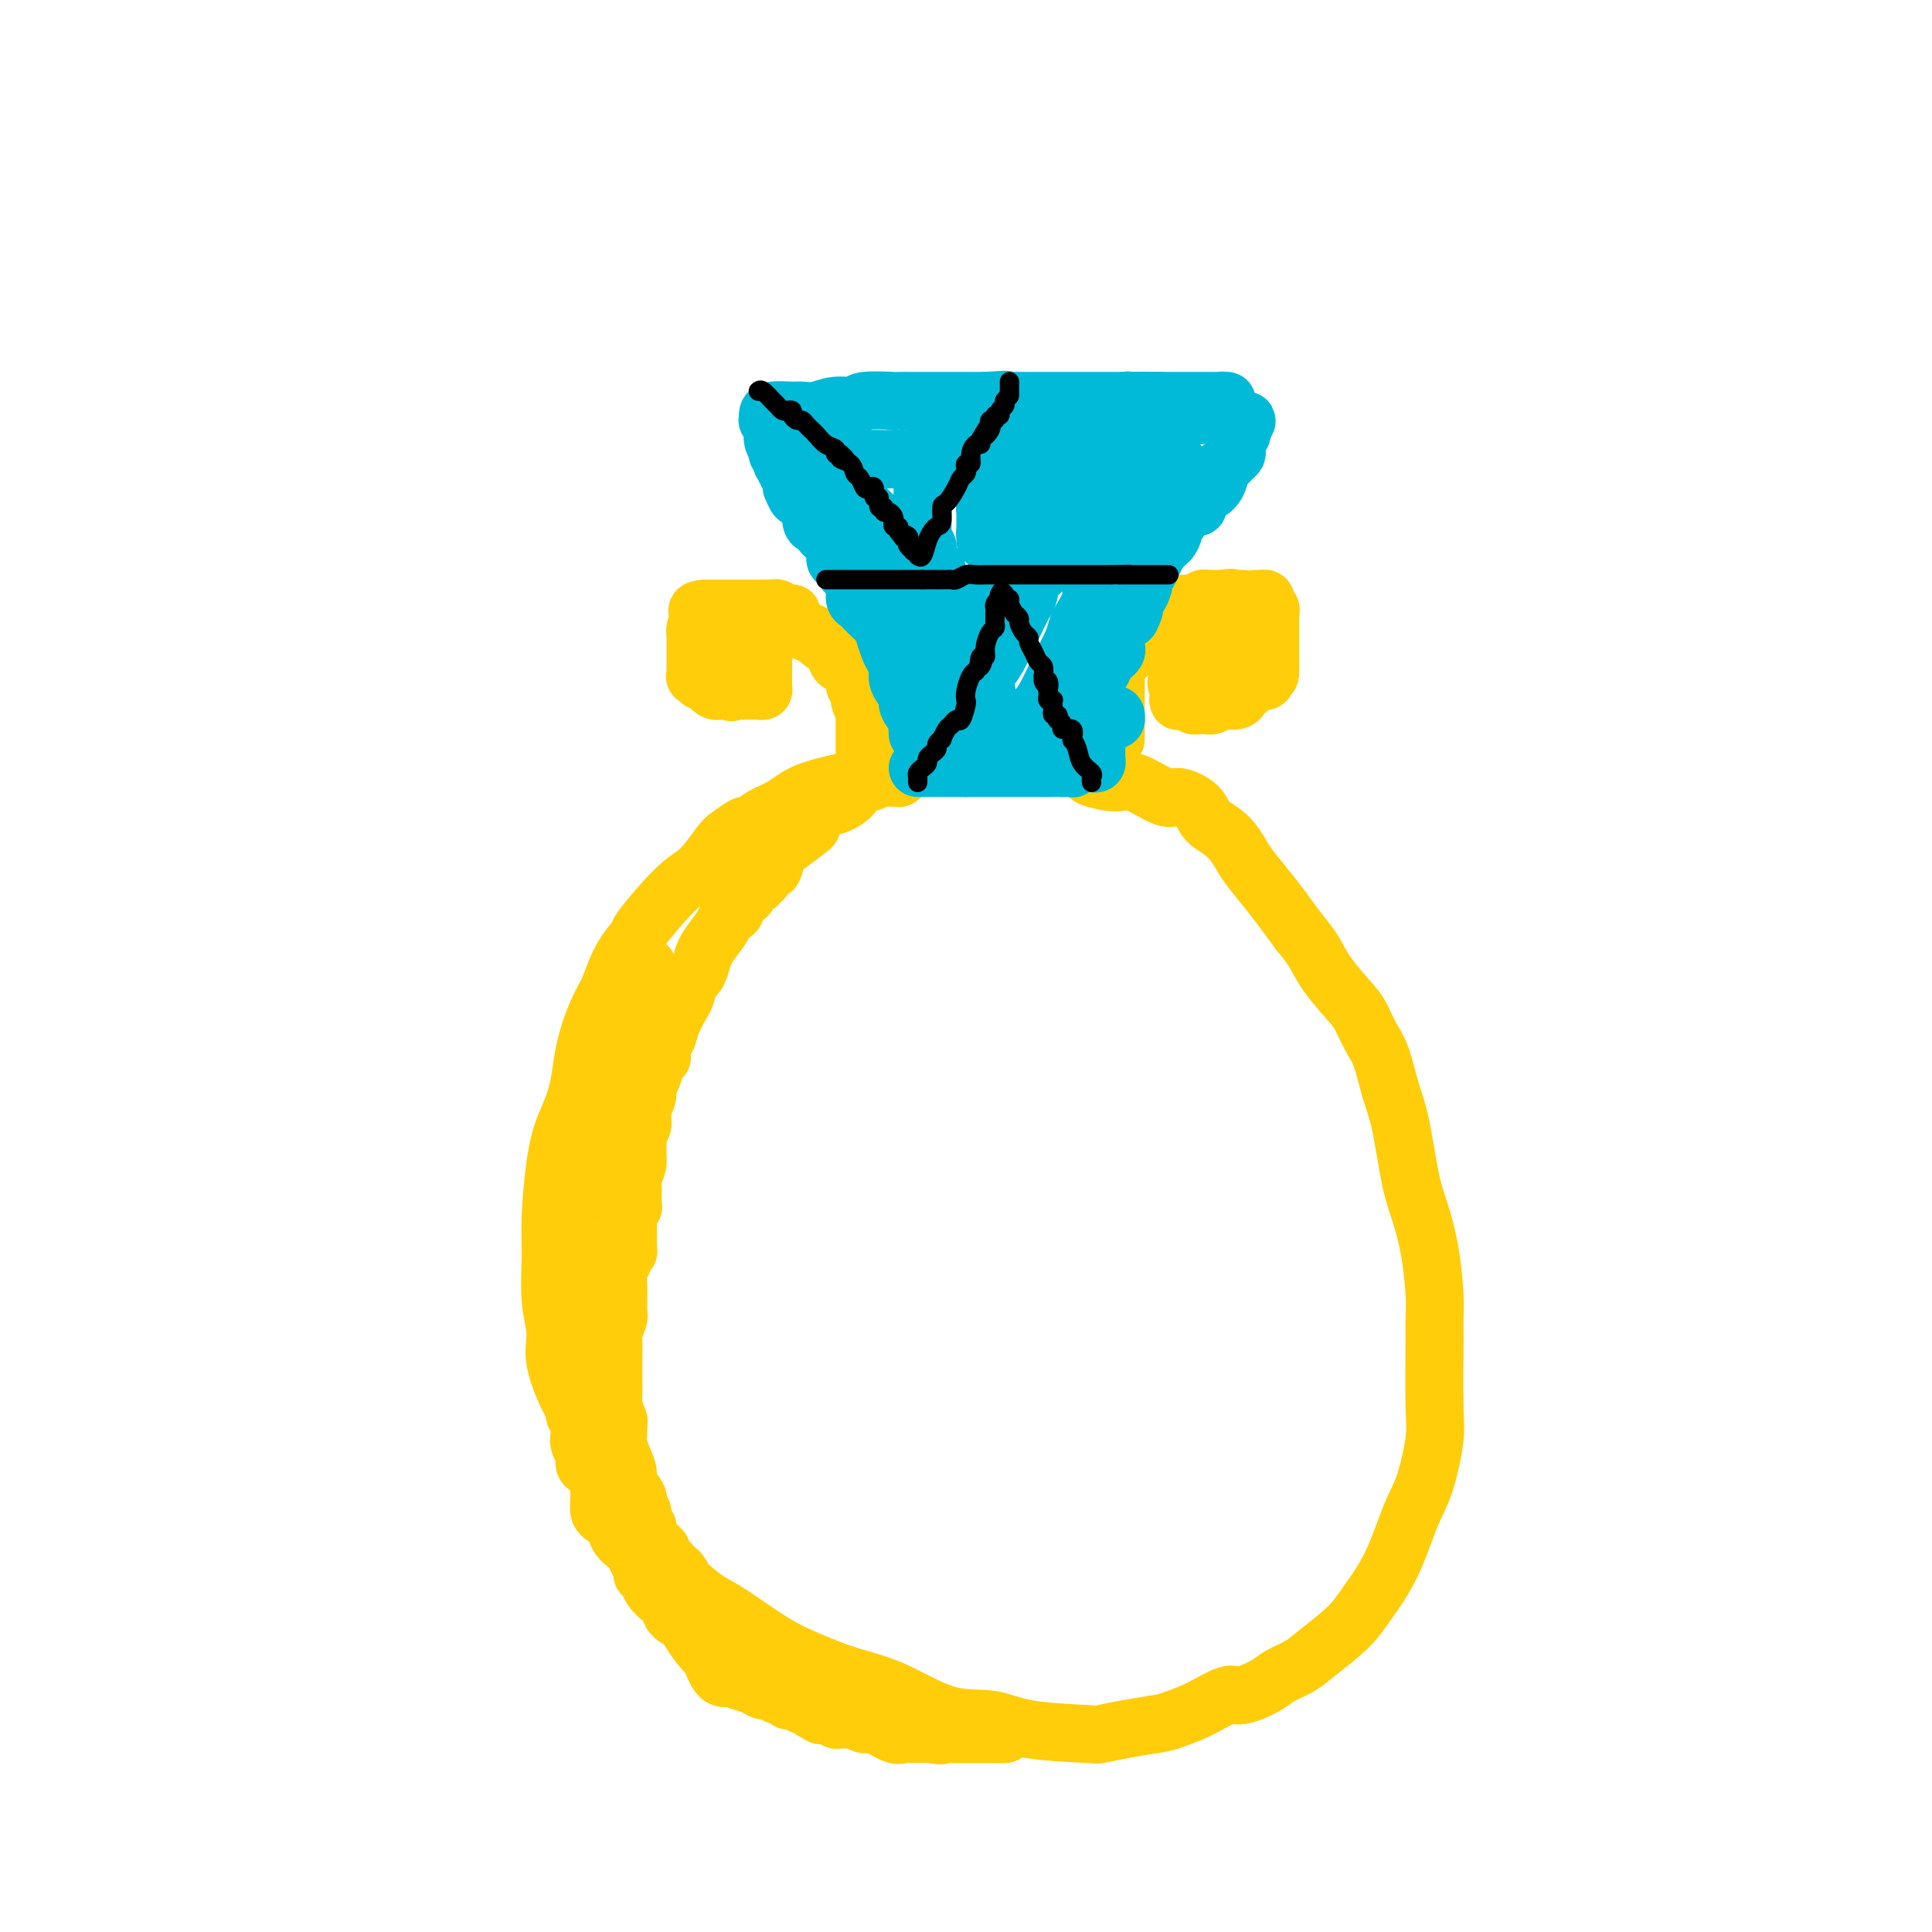 <svg viewBox='0 0 400 400' version='1.1' xmlns='http://www.w3.org/2000/svg' xmlns:xlink='http://www.w3.org/1999/xlink'><g fill='none' stroke='#FFCD0A' stroke-width='12' stroke-linecap='round' stroke-linejoin='round'><path d='M186,161c0.000,0.000 0.100,0.100 0.1,0.1'/><path d='M186,161c0.193,0.001 0.386,0.003 0,0c-0.386,-0.003 -1.351,-0.010 -2,0c-0.649,0.010 -0.981,0.037 -2,0c-1.019,-0.037 -2.726,-0.138 -4,0c-1.274,0.138 -2.114,0.514 -4,1c-1.886,0.486 -4.818,1.081 -7,2c-2.182,0.919 -3.614,2.162 -5,3c-1.386,0.838 -2.726,1.271 -4,2c-1.274,0.729 -2.483,1.753 -3,2c-0.517,0.247 -0.343,-0.284 -1,0c-0.657,0.284 -2.146,1.383 -3,2c-0.854,0.617 -1.074,0.751 -2,2c-0.926,1.249 -2.558,3.612 -4,5c-1.442,1.388 -2.693,1.800 -5,4c-2.307,2.200 -5.670,6.188 -7,8c-1.330,1.812 -0.627,1.449 -1,2c-0.373,0.551 -1.821,2.014 -3,4c-1.179,1.986 -2.090,4.493 -3,7'/><path d='M126,205c-5.072,8.797 -5.254,14.789 -6,19c-0.746,4.211 -2.058,6.641 -3,9c-0.942,2.359 -1.516,4.647 -2,8c-0.484,3.353 -0.878,7.771 -1,11c-0.122,3.229 0.029,5.267 0,8c-0.029,2.733 -0.239,6.160 0,9c0.239,2.840 0.928,5.094 1,7c0.072,1.906 -0.473,3.464 0,6c0.473,2.536 1.965,6.052 3,8c1.035,1.948 1.613,2.330 2,4c0.387,1.670 0.584,4.630 1,6c0.416,1.370 1.053,1.152 2,3c0.947,1.848 2.204,5.763 3,8c0.796,2.237 1.131,2.796 2,4c0.869,1.204 2.273,3.054 3,4c0.727,0.946 0.777,0.988 2,2c1.223,1.012 3.619,2.994 5,4c1.381,1.006 1.745,1.035 3,2c1.255,0.965 3.400,2.867 5,4c1.600,1.133 2.656,1.497 5,3c2.344,1.503 5.975,4.144 9,6c3.025,1.856 5.445,2.926 8,4c2.555,1.074 5.246,2.151 8,3c2.754,0.849 5.572,1.471 9,3c3.428,1.529 7.465,3.966 11,5c3.535,1.034 6.569,0.666 9,1c2.431,0.334 4.259,1.368 8,2c3.741,0.632 9.394,0.860 12,1c2.606,0.140 2.163,0.192 3,0c0.837,-0.192 2.953,-0.626 5,-1c2.047,-0.374 4.023,-0.687 6,-1'/><path d='M239,357c2.858,-0.465 3.003,-0.628 4,-1c0.997,-0.372 2.846,-0.953 5,-2c2.154,-1.047 4.614,-2.559 6,-3c1.386,-0.441 1.698,0.190 3,0c1.302,-0.190 3.594,-1.201 5,-2c1.406,-0.799 1.925,-1.386 3,-2c1.075,-0.614 2.706,-1.254 4,-2c1.294,-0.746 2.250,-1.598 4,-3c1.750,-1.402 4.292,-3.353 6,-5c1.708,-1.647 2.581,-2.989 4,-5c1.419,-2.011 3.385,-4.689 5,-8c1.615,-3.311 2.878,-7.254 4,-10c1.122,-2.746 2.104,-4.295 3,-7c0.896,-2.705 1.705,-6.565 2,-9c0.295,-2.435 0.077,-3.446 0,-7c-0.077,-3.554 -0.012,-9.650 0,-13c0.012,-3.350 -0.027,-3.954 0,-5c0.027,-1.046 0.120,-2.533 0,-5c-0.120,-2.467 -0.455,-5.913 -1,-9c-0.545,-3.087 -1.301,-5.813 -2,-8c-0.699,-2.187 -1.342,-3.833 -2,-7c-0.658,-3.167 -1.332,-7.853 -2,-11c-0.668,-3.147 -1.331,-4.755 -2,-7c-0.669,-2.245 -1.344,-5.128 -2,-7c-0.656,-1.872 -1.291,-2.734 -2,-4c-0.709,-1.266 -1.491,-2.936 -2,-4c-0.509,-1.064 -0.745,-1.522 -2,-3c-1.255,-1.478 -3.530,-3.975 -5,-6c-1.470,-2.025 -2.134,-3.579 -3,-5c-0.866,-1.421 -1.933,-2.711 -3,-4'/><path d='M269,193c-3.151,-4.327 -4.529,-6.145 -6,-8c-1.471,-1.855 -3.035,-3.746 -4,-5c-0.965,-1.254 -1.330,-1.871 -2,-3c-0.670,-1.129 -1.646,-2.769 -3,-4c-1.354,-1.231 -3.087,-2.054 -4,-3c-0.913,-0.946 -1.008,-2.014 -2,-3c-0.992,-0.986 -2.883,-1.889 -4,-2c-1.117,-0.111 -1.460,0.570 -3,0c-1.540,-0.570 -4.277,-2.391 -6,-3c-1.723,-0.609 -2.433,-0.005 -4,0c-1.567,0.005 -3.991,-0.587 -5,-1c-1.009,-0.413 -0.601,-0.647 -1,-1c-0.399,-0.353 -1.604,-0.827 -3,-1c-1.396,-0.173 -2.983,-0.046 -4,0c-1.017,0.046 -1.465,0.012 -2,0c-0.535,-0.012 -1.158,-0.003 -3,0c-1.842,0.003 -4.902,0.001 -7,0c-2.098,-0.001 -3.233,-0.000 -4,0c-0.767,0.000 -1.164,0.000 -2,0c-0.836,-0.000 -2.111,-0.000 -3,0c-0.889,0.000 -1.394,0.000 -2,0c-0.606,-0.000 -1.315,-0.000 -2,0c-0.685,0.000 -1.346,0.000 -2,0c-0.654,-0.000 -1.299,-0.000 -2,0c-0.701,0.000 -1.456,0.000 -2,0c-0.544,-0.000 -0.877,-0.000 -1,0c-0.123,0.000 -0.035,0.000 0,0c0.035,-0.000 0.018,-0.000 0,0'/><path d='M186,159c-0.445,0.177 -0.891,0.353 -2,1c-1.109,0.647 -2.883,1.764 -4,2c-1.117,0.236 -1.579,-0.410 -2,0c-0.421,0.410 -0.803,1.875 -2,3c-1.197,1.125 -3.211,1.910 -4,2c-0.789,0.090 -0.354,-0.516 -1,0c-0.646,0.516 -2.372,2.153 -3,3c-0.628,0.847 -0.157,0.904 0,1c0.157,0.096 0.001,0.230 -1,1c-1.001,0.770 -2.845,2.176 -4,3c-1.155,0.824 -1.620,1.067 -2,2c-0.380,0.933 -0.676,2.555 -1,3c-0.324,0.445 -0.678,-0.287 -1,0c-0.322,0.287 -0.612,1.592 -1,2c-0.388,0.408 -0.874,-0.083 -1,0c-0.126,0.083 0.107,0.738 0,1c-0.107,0.262 -0.553,0.131 -1,0'/><path d='M156,183c-2.096,2.191 -1.335,1.169 -1,1c0.335,-0.169 0.244,0.514 0,1c-0.244,0.486 -0.642,0.777 -1,1c-0.358,0.223 -0.676,0.380 -1,1c-0.324,0.620 -0.654,1.702 -1,2c-0.346,0.298 -0.709,-0.188 -1,0c-0.291,0.188 -0.512,1.049 -1,2c-0.488,0.951 -1.244,1.993 -2,3c-0.756,1.007 -1.512,1.979 -2,3c-0.488,1.021 -0.707,2.092 -1,3c-0.293,0.908 -0.660,1.653 -1,2c-0.340,0.347 -0.654,0.297 -1,1c-0.346,0.703 -0.723,2.160 -1,3c-0.277,0.840 -0.452,1.064 -1,2c-0.548,0.936 -1.467,2.583 -2,4c-0.533,1.417 -0.678,2.604 -1,3c-0.322,0.396 -0.821,0.002 -1,0c-0.179,-0.002 -0.036,0.387 0,1c0.036,0.613 -0.033,1.449 0,2c0.033,0.551 0.168,0.818 0,1c-0.168,0.182 -0.637,0.278 -1,1c-0.363,0.722 -0.618,2.071 -1,3c-0.382,0.929 -0.891,1.438 -1,2c-0.109,0.562 0.181,1.177 0,2c-0.181,0.823 -0.833,1.855 -1,3c-0.167,1.145 0.151,2.405 0,3c-0.151,0.595 -0.773,0.527 -1,1c-0.227,0.473 -0.061,1.488 0,2c0.061,0.512 0.016,0.523 0,1c-0.016,0.477 -0.005,1.422 0,2c0.005,0.578 0.002,0.789 0,1'/><path d='M132,240c-1.022,4.406 -0.078,1.422 0,1c0.078,-0.422 -0.712,1.719 -1,3c-0.288,1.281 -0.076,1.701 0,2c0.076,0.299 0.017,0.478 0,1c-0.017,0.522 0.010,1.386 0,2c-0.010,0.614 -0.055,0.977 0,1c0.055,0.023 0.211,-0.293 0,0c-0.211,0.293 -0.788,1.195 -1,2c-0.212,0.805 -0.057,1.512 0,2c0.057,0.488 0.016,0.758 0,1c-0.016,0.242 -0.008,0.455 0,1c0.008,0.545 0.017,1.420 0,2c-0.017,0.580 -0.061,0.864 0,1c0.061,0.136 0.227,0.122 0,0c-0.227,-0.122 -0.845,-0.353 -1,0c-0.155,0.353 0.155,1.288 0,2c-0.155,0.712 -0.774,1.199 -1,2c-0.226,0.801 -0.060,1.914 0,3c0.060,1.086 0.012,2.143 0,3c-0.012,0.857 0.011,1.512 0,2c-0.011,0.488 -0.055,0.807 0,1c0.055,0.193 0.211,0.260 0,1c-0.211,0.740 -0.789,2.153 -1,3c-0.211,0.847 -0.057,1.127 0,2c0.057,0.873 0.015,2.339 0,3c-0.015,0.661 -0.005,0.518 0,1c0.005,0.482 0.004,1.588 0,2c-0.004,0.412 -0.011,0.131 0,1c0.011,0.869 0.042,2.888 0,4c-0.042,1.112 -0.155,1.318 0,2c0.155,0.682 0.577,1.841 1,3'/><path d='M128,294c-0.618,8.530 -0.163,2.855 0,1c0.163,-1.855 0.034,0.112 0,1c-0.034,0.888 0.027,0.698 0,1c-0.027,0.302 -0.143,1.095 0,2c0.143,0.905 0.545,1.920 1,3c0.455,1.080 0.963,2.225 1,3c0.037,0.775 -0.398,1.181 0,2c0.398,0.819 1.627,2.051 2,3c0.373,0.949 -0.110,1.616 0,2c0.110,0.384 0.813,0.484 1,1c0.187,0.516 -0.143,1.447 0,2c0.143,0.553 0.760,0.726 1,1c0.240,0.274 0.102,0.647 0,1c-0.102,0.353 -0.167,0.686 0,1c0.167,0.314 0.566,0.609 1,1c0.434,0.391 0.904,0.878 1,1c0.096,0.122 -0.180,-0.122 0,0c0.180,0.122 0.818,0.611 1,1c0.182,0.389 -0.092,0.678 0,1c0.092,0.322 0.549,0.677 1,1c0.451,0.323 0.895,0.615 1,1c0.105,0.385 -0.129,0.863 0,1c0.129,0.137 0.622,-0.068 1,0c0.378,0.068 0.640,0.409 1,1c0.360,0.591 0.816,1.431 1,2c0.184,0.569 0.095,0.868 0,1c-0.095,0.132 -0.197,0.099 0,0c0.197,-0.099 0.692,-0.264 1,0c0.308,0.264 0.429,0.956 1,2c0.571,1.044 1.592,2.441 2,3c0.408,0.559 0.204,0.279 0,0'/><path d='M146,334c1.941,2.708 1.293,1.977 1,2c-0.293,0.023 -0.232,0.801 0,1c0.232,0.199 0.636,-0.181 1,0c0.364,0.181 0.689,0.923 1,1c0.311,0.077 0.609,-0.512 1,0c0.391,0.512 0.874,2.126 1,3c0.126,0.874 -0.106,1.008 0,1c0.106,-0.008 0.549,-0.157 1,0c0.451,0.157 0.909,0.620 1,1c0.091,0.380 -0.187,0.676 0,1c0.187,0.324 0.838,0.674 1,1c0.162,0.326 -0.165,0.626 0,1c0.165,0.374 0.821,0.821 1,1c0.179,0.179 -0.121,0.089 0,0c0.121,-0.089 0.662,-0.178 1,0c0.338,0.178 0.472,0.621 1,1c0.528,0.379 1.451,0.694 2,1c0.549,0.306 0.724,0.604 1,1c0.276,0.396 0.651,0.890 1,1c0.349,0.110 0.671,-0.163 1,0c0.329,0.163 0.665,0.762 1,1c0.335,0.238 0.668,0.117 1,0c0.332,-0.117 0.663,-0.228 1,0c0.337,0.228 0.679,0.796 1,1c0.321,0.204 0.622,0.044 1,0c0.378,-0.044 0.832,0.027 1,0c0.168,-0.027 0.048,-0.150 0,0c-0.048,0.150 -0.024,0.575 0,1'/><path d='M168,354c2.511,1.480 1.790,1.182 2,1c0.210,-0.182 1.351,-0.246 2,0c0.649,0.246 0.807,0.802 1,1c0.193,0.198 0.420,0.037 1,0c0.580,-0.037 1.514,0.050 2,0c0.486,-0.050 0.524,-0.238 1,0c0.476,0.238 1.389,0.901 2,1c0.611,0.099 0.921,-0.366 2,0c1.079,0.366 2.926,1.562 4,2c1.074,0.438 1.376,0.117 2,0c0.624,-0.117 1.569,-0.031 2,0c0.431,0.031 0.346,0.008 1,0c0.654,-0.008 2.045,-0.002 3,0c0.955,0.002 1.474,0.001 2,0c0.526,-0.001 1.058,-0.000 2,0c0.942,0.000 2.295,0.000 3,0c0.705,-0.000 0.762,-0.000 1,0c0.238,0.000 0.655,0.000 1,0c0.345,-0.000 0.617,-0.000 1,0c0.383,0.000 0.876,0.000 1,0c0.124,-0.000 -0.121,-0.000 0,0c0.121,0.000 0.607,0.000 1,0c0.393,-0.000 0.694,-0.000 1,0c0.306,0.000 0.618,0.000 1,0c0.382,-0.000 0.834,-0.000 1,0c0.166,0.000 0.048,0.000 0,0c-0.048,-0.000 -0.024,-0.000 0,0'/><path d='M208,359c0.061,0.000 0.122,0.000 0,0c-0.122,-0.000 -0.428,-0.000 -1,0c-0.572,0.000 -1.409,0.000 -2,0c-0.591,-0.000 -0.936,-0.000 -1,0c-0.064,0.000 0.154,0.000 0,0c-0.154,-0.000 -0.679,-0.000 -1,0c-0.321,0.000 -0.438,0.000 -1,0c-0.562,-0.000 -1.568,-0.001 -2,0c-0.432,0.001 -0.289,0.003 -1,0c-0.711,-0.003 -2.276,-0.012 -3,0c-0.724,0.012 -0.606,0.044 -1,0c-0.394,-0.044 -1.298,-0.166 -1,0c0.298,0.166 1.800,0.619 -1,0c-2.800,-0.619 -9.900,-2.309 -17,-4'/><path d='M176,355c-5.144,-0.632 -2.005,-0.211 -1,0c1.005,0.211 -0.124,0.211 -1,0c-0.876,-0.211 -1.499,-0.635 -2,-1c-0.501,-0.365 -0.879,-0.672 -2,-1c-1.121,-0.328 -2.986,-0.675 -4,-1c-1.014,-0.325 -1.177,-0.626 -2,-1c-0.823,-0.374 -2.307,-0.821 -3,-1c-0.693,-0.179 -0.596,-0.090 -1,0c-0.404,0.090 -1.308,0.181 -2,0c-0.692,-0.181 -1.172,-0.633 -2,-1c-0.828,-0.367 -2.005,-0.649 -3,-1c-0.995,-0.351 -1.809,-0.770 -2,-1c-0.191,-0.230 0.239,-0.271 0,0c-0.239,0.271 -1.148,0.854 -2,0c-0.852,-0.854 -1.646,-3.146 -2,-4c-0.354,-0.854 -0.267,-0.272 -1,-1c-0.733,-0.728 -2.287,-2.768 -3,-4c-0.713,-1.232 -0.587,-1.658 -1,-2c-0.413,-0.342 -1.367,-0.602 -2,-1c-0.633,-0.398 -0.947,-0.936 -1,-1c-0.053,-0.064 0.155,0.344 0,0c-0.155,-0.344 -0.672,-1.440 -1,-2c-0.328,-0.560 -0.465,-0.583 -1,-1c-0.535,-0.417 -1.467,-1.228 -2,-2c-0.533,-0.772 -0.667,-1.506 -1,-2c-0.333,-0.494 -0.863,-0.749 -1,-1c-0.137,-0.251 0.121,-0.498 0,-1c-0.121,-0.502 -0.620,-1.258 -1,-2c-0.380,-0.742 -0.641,-1.469 -1,-2c-0.359,-0.531 -0.817,-0.866 -1,-1c-0.183,-0.134 -0.092,-0.067 0,0'/><path d='M130,320c-3.108,-4.357 -1.379,-1.748 -1,-1c0.379,0.748 -0.592,-0.364 -1,-1c-0.408,-0.636 -0.252,-0.796 0,-1c0.252,-0.204 0.600,-0.454 0,-1c-0.600,-0.546 -2.149,-1.389 -3,-2c-0.851,-0.611 -1.002,-0.989 -1,-2c0.002,-1.011 0.159,-2.655 0,-4c-0.159,-1.345 -0.635,-2.390 -1,-3c-0.365,-0.610 -0.620,-0.783 -1,-1c-0.380,-0.217 -0.886,-0.476 -1,-1c-0.114,-0.524 0.165,-1.311 0,-2c-0.165,-0.689 -0.775,-1.280 -1,-2c-0.225,-0.720 -0.064,-1.568 0,-2c0.064,-0.432 0.031,-0.448 0,-1c-0.031,-0.552 -0.061,-1.639 0,-2c0.061,-0.361 0.212,0.006 0,0c-0.212,-0.006 -0.789,-0.383 -1,-1c-0.211,-0.617 -0.057,-1.474 0,-2c0.057,-0.526 0.015,-0.720 0,-1c-0.015,-0.280 -0.004,-0.647 0,-1c0.004,-0.353 0.002,-0.692 0,-1c-0.002,-0.308 -0.004,-0.583 0,-1c0.004,-0.417 0.015,-0.975 0,-2c-0.015,-1.025 -0.057,-2.518 0,-3c0.057,-0.482 0.211,0.048 0,-1c-0.211,-1.048 -0.789,-3.675 -1,-5c-0.211,-1.325 -0.057,-1.350 0,-2c0.057,-0.650 0.015,-1.927 0,-4c-0.015,-2.073 -0.004,-4.943 0,-7c0.004,-2.057 0.001,-3.302 0,-4c-0.001,-0.698 -0.001,-0.849 0,-1'/><path d='M118,258c-0.310,-6.734 -0.085,-3.067 0,-2c0.085,1.067 0.030,-0.464 0,-1c-0.030,-0.536 -0.036,-0.076 0,0c0.036,0.076 0.115,-0.231 0,-1c-0.115,-0.769 -0.423,-1.999 0,-3c0.423,-1.001 1.577,-1.773 2,-3c0.423,-1.227 0.116,-2.909 0,-4c-0.116,-1.091 -0.042,-1.590 0,-2c0.042,-0.410 0.053,-0.730 0,-1c-0.053,-0.270 -0.168,-0.490 0,-1c0.168,-0.510 0.619,-1.310 1,-2c0.381,-0.690 0.690,-1.270 1,-2c0.310,-0.730 0.619,-1.611 1,-2c0.381,-0.389 0.833,-0.287 1,-1c0.167,-0.713 0.048,-2.241 0,-3c-0.048,-0.759 -0.024,-0.748 0,-1c0.024,-0.252 0.049,-0.768 0,-1c-0.049,-0.232 -0.172,-0.181 0,-1c0.172,-0.819 0.639,-2.509 1,-3c0.361,-0.491 0.618,0.215 1,0c0.382,-0.215 0.891,-1.353 1,-2c0.109,-0.647 -0.181,-0.803 0,-1c0.181,-0.197 0.833,-0.435 1,-1c0.167,-0.565 -0.151,-1.457 0,-2c0.151,-0.543 0.772,-0.737 1,-1c0.228,-0.263 0.064,-0.595 0,-1c-0.064,-0.405 -0.027,-0.882 0,-1c0.027,-0.118 0.046,0.122 0,0c-0.046,-0.122 -0.156,-0.606 0,-1c0.156,-0.394 0.578,-0.697 1,-1'/><path d='M130,213c2.326,-7.244 2.140,-2.854 2,-2c-0.140,0.854 -0.234,-1.827 0,-3c0.234,-1.173 0.795,-0.839 1,-1c0.205,-0.161 0.055,-0.816 0,-1c-0.055,-0.184 -0.016,0.104 0,0c0.016,-0.104 0.008,-0.602 0,-1c-0.008,-0.398 -0.016,-0.698 0,-1c0.016,-0.302 0.057,-0.606 0,-1c-0.057,-0.394 -0.211,-0.876 0,-1c0.211,-0.124 0.789,0.111 1,0c0.211,-0.111 0.057,-0.568 0,-1c-0.057,-0.432 -0.016,-0.838 0,-1c0.016,-0.162 0.008,-0.081 0,0'/><path d='M175,164c0.850,-0.841 1.699,-1.682 2,-2c0.301,-0.318 0.052,-0.112 0,0c-0.052,0.112 0.091,0.129 0,0c-0.091,-0.129 -0.417,-0.404 0,-1c0.417,-0.596 1.576,-1.514 2,-2c0.424,-0.486 0.114,-0.539 0,-1c-0.114,-0.461 -0.031,-1.328 0,-2c0.031,-0.672 0.009,-1.149 0,-2c-0.009,-0.851 -0.007,-2.076 0,-3c0.007,-0.924 0.017,-1.547 0,-2c-0.017,-0.453 -0.061,-0.736 0,-1c0.061,-0.264 0.227,-0.508 0,-1c-0.227,-0.492 -0.848,-1.231 -1,-2c-0.152,-0.769 0.166,-1.568 0,-2c-0.166,-0.432 -0.815,-0.497 -1,-1c-0.185,-0.503 0.095,-1.444 0,-2c-0.095,-0.556 -0.564,-0.727 -1,-1c-0.436,-0.273 -0.839,-0.650 -1,-1c-0.161,-0.350 -0.081,-0.675 0,-1'/><path d='M175,137c-0.789,-3.362 -0.762,-0.768 -1,0c-0.238,0.768 -0.743,-0.292 -1,-1c-0.257,-0.708 -0.268,-1.065 0,-1c0.268,0.065 0.815,0.550 0,0c-0.815,-0.550 -2.992,-2.136 -4,-3c-1.008,-0.864 -0.848,-1.005 -1,-1c-0.152,0.005 -0.614,0.155 -1,0c-0.386,-0.155 -0.694,-0.615 -1,-1c-0.306,-0.385 -0.611,-0.695 -1,-1c-0.389,-0.305 -0.864,-0.603 -1,-1c-0.136,-0.397 0.065,-0.891 0,-1c-0.065,-0.109 -0.397,0.167 -1,0c-0.603,-0.167 -1.479,-0.777 -2,-1c-0.521,-0.223 -0.689,-0.060 -1,0c-0.311,0.060 -0.764,0.016 -1,0c-0.236,-0.016 -0.253,-0.004 -1,0c-0.747,0.004 -2.224,0.001 -3,0c-0.776,-0.001 -0.852,-0.000 -1,0c-0.148,0.000 -0.368,0.000 -1,0c-0.632,-0.000 -1.675,-0.000 -2,0c-0.325,0.000 0.068,0.000 0,0c-0.068,-0.000 -0.595,-0.000 -1,0c-0.405,0.000 -0.686,0.000 -1,0c-0.314,-0.000 -0.662,-0.000 -1,0c-0.338,0.000 -0.668,0.000 -1,0c-0.332,-0.000 -0.666,-0.000 -1,0'/><path d='M146,126c-2.563,0.193 -1.471,0.677 -1,1c0.471,0.323 0.322,0.485 0,1c-0.322,0.515 -0.818,1.385 -1,2c-0.182,0.615 -0.049,0.977 0,1c0.049,0.023 0.013,-0.292 0,0c-0.013,0.292 -0.003,1.192 0,2c0.003,0.808 0.001,1.526 0,2c-0.001,0.474 0.000,0.705 0,1c-0.000,0.295 -0.001,0.654 0,1c0.001,0.346 0.004,0.680 0,1c-0.004,0.320 -0.016,0.625 0,1c0.016,0.375 0.061,0.818 0,1c-0.061,0.182 -0.228,0.101 0,0c0.228,-0.101 0.850,-0.224 1,0c0.150,0.224 -0.171,0.795 0,1c0.171,0.205 0.833,0.045 1,0c0.167,-0.045 -0.163,0.027 0,0c0.163,-0.027 0.817,-0.151 1,0c0.183,0.151 -0.106,0.576 0,1c0.106,0.424 0.606,0.846 1,1c0.394,0.154 0.683,0.042 1,0c0.317,-0.042 0.662,-0.012 1,0c0.338,0.012 0.669,0.006 1,0'/><path d='M151,143c1.035,0.619 0.124,0.166 0,0c-0.124,-0.166 0.540,-0.044 1,0c0.460,0.044 0.715,0.012 1,0c0.285,-0.012 0.601,-0.003 1,0c0.399,0.003 0.881,0.002 1,0c0.119,-0.002 -0.126,-0.004 0,0c0.126,0.004 0.622,0.012 1,0c0.378,-0.012 0.637,-0.046 1,0c0.363,0.046 0.829,0.171 1,0c0.171,-0.171 0.046,-0.637 0,-1c-0.046,-0.363 -0.012,-0.622 0,-1c0.012,-0.378 0.003,-0.875 0,-1c-0.003,-0.125 -0.001,0.121 0,0c0.001,-0.121 0.000,-0.610 0,-1c-0.000,-0.390 -0.000,-0.682 0,-1c0.000,-0.318 0.000,-0.662 0,-1c-0.000,-0.338 -0.000,-0.669 0,-1'/><path d='M158,136c0.204,-1.083 0.213,-0.290 0,0c-0.213,0.290 -0.648,0.078 -1,0c-0.352,-0.078 -0.620,-0.021 -1,0c-0.380,0.021 -0.872,0.006 -1,0c-0.128,-0.006 0.106,-0.002 0,0c-0.106,0.002 -0.553,0.001 -1,0'/><path d='M154,136c-0.786,0.000 -0.750,0.000 -1,0c-0.250,0.000 -0.786,0.000 -1,0c-0.214,0.000 -0.107,0.000 0,0'/><path d='M231,153c-0.000,0.087 -0.000,0.175 0,0c0.000,-0.175 0.000,-0.612 0,-1c-0.000,-0.388 -0.000,-0.725 0,-1c0.000,-0.275 0.000,-0.487 0,-1c-0.000,-0.513 -0.001,-1.327 0,-2c0.001,-0.673 0.003,-1.206 0,-2c-0.003,-0.794 -0.012,-1.848 0,-3c0.012,-1.152 0.046,-2.403 0,-3c-0.046,-0.597 -0.170,-0.541 0,-1c0.170,-0.459 0.634,-1.432 1,-2c0.366,-0.568 0.634,-0.729 1,-1c0.366,-0.271 0.829,-0.650 1,-1c0.171,-0.350 0.049,-0.671 0,-1c-0.049,-0.329 -0.024,-0.664 0,-1'/><path d='M234,133c0.460,-3.256 0.109,-1.397 0,-1c-0.109,0.397 0.022,-0.668 0,-1c-0.022,-0.332 -0.199,0.070 0,0c0.199,-0.070 0.774,-0.611 1,-1c0.226,-0.389 0.102,-0.626 0,-1c-0.102,-0.374 -0.181,-0.885 0,-1c0.181,-0.115 0.622,0.165 1,0c0.378,-0.165 0.694,-0.776 1,-1c0.306,-0.224 0.603,-0.063 1,0c0.397,0.063 0.893,0.027 1,0c0.107,-0.027 -0.175,-0.046 0,0c0.175,0.046 0.806,0.156 1,0c0.194,-0.156 -0.050,-0.578 0,-1c0.050,-0.422 0.395,-0.845 1,-1c0.605,-0.155 1.471,-0.041 2,0c0.529,0.041 0.720,0.011 1,0c0.280,-0.011 0.648,-0.003 1,0c0.352,0.003 0.687,0.002 1,0c0.313,-0.002 0.605,-0.004 1,0c0.395,0.004 0.893,0.015 1,0c0.107,-0.015 -0.179,-0.057 0,0c0.179,0.057 0.821,0.211 1,0c0.179,-0.211 -0.106,-0.789 0,-1c0.106,-0.211 0.603,-0.057 1,0c0.397,0.057 0.694,0.015 1,0c0.306,-0.015 0.621,-0.004 1,0c0.379,0.004 0.823,0.001 1,0c0.177,-0.001 0.089,-0.001 0,0'/><path d='M253,124c2.803,-0.464 1.812,-0.124 2,0c0.188,0.124 1.556,0.033 2,0c0.444,-0.033 -0.036,-0.009 0,0c0.036,0.009 0.588,0.002 1,0c0.412,-0.002 0.685,0.002 1,0c0.315,-0.002 0.672,-0.011 1,0c0.328,0.011 0.628,0.040 1,0c0.372,-0.040 0.818,-0.150 1,0c0.182,0.150 0.101,0.561 0,1c-0.101,0.439 -0.223,0.905 0,1c0.223,0.095 0.792,-0.182 1,0c0.208,0.182 0.056,0.822 0,1c-0.056,0.178 -0.015,-0.107 0,0c0.015,0.107 0.004,0.606 0,1c-0.004,0.394 -0.001,0.683 0,1c0.001,0.317 0.000,0.662 0,1c-0.000,0.338 -0.000,0.668 0,1c0.000,0.332 0.000,0.667 0,1c-0.000,0.333 -0.000,0.663 0,1c0.000,0.337 0.000,0.682 0,1c-0.000,0.318 -0.000,0.610 0,1c0.000,0.390 0.000,0.878 0,1c-0.000,0.122 -0.000,-0.122 0,0c0.000,0.122 0.000,0.610 0,1c-0.000,0.390 -0.000,0.683 0,1c0.000,0.317 0.000,0.659 0,1'/><path d='M263,139c-0.074,1.946 -0.759,0.310 -1,0c-0.241,-0.310 -0.040,0.704 0,1c0.040,0.296 -0.083,-0.127 0,0c0.083,0.127 0.372,0.805 0,1c-0.372,0.195 -1.406,-0.092 -2,0c-0.594,0.092 -0.747,0.563 -1,1c-0.253,0.437 -0.606,0.839 -1,1c-0.394,0.161 -0.831,0.082 -1,0c-0.169,-0.082 -0.072,-0.167 0,0c0.072,0.167 0.118,0.584 0,1c-0.118,0.416 -0.399,0.829 -1,1c-0.601,0.171 -1.523,0.098 -2,0c-0.477,-0.098 -0.510,-0.222 -1,0c-0.490,0.222 -1.437,0.791 -2,1c-0.563,0.209 -0.742,0.057 -1,0c-0.258,-0.057 -0.594,-0.019 -1,0c-0.406,0.019 -0.882,0.019 -1,0c-0.118,-0.019 0.122,-0.058 0,0c-0.122,0.058 -0.607,0.211 -1,0c-0.393,-0.211 -0.694,-0.787 -1,-1c-0.306,-0.213 -0.618,-0.064 -1,0c-0.382,0.064 -0.834,0.042 -1,0c-0.166,-0.042 -0.044,-0.104 0,0c0.044,0.104 0.012,0.374 0,0c-0.012,-0.374 -0.003,-1.393 0,-2c0.003,-0.607 0.002,-0.804 0,-1'/><path d='M244,142c-0.928,-0.781 -0.249,-0.734 0,-1c0.249,-0.266 0.067,-0.844 0,-1c-0.067,-0.156 -0.018,0.112 0,0c0.018,-0.112 0.005,-0.603 0,-1c-0.005,-0.397 -0.001,-0.699 0,-1c0.001,-0.301 -0.001,-0.601 0,-1c0.001,-0.399 0.003,-0.895 0,-1c-0.003,-0.105 -0.012,0.183 0,0c0.012,-0.183 0.044,-0.837 0,-1c-0.044,-0.163 -0.166,0.167 0,0c0.166,-0.167 0.618,-0.829 1,-1c0.382,-0.171 0.694,0.150 1,0c0.306,-0.150 0.607,-0.772 1,-1c0.393,-0.228 0.879,-0.061 1,0c0.121,0.061 -0.122,0.016 0,0c0.122,-0.016 0.611,-0.004 1,0c0.389,0.004 0.679,0.001 1,0c0.321,-0.001 0.674,-0.000 1,0c0.326,0.000 0.626,0.000 1,0c0.374,-0.000 0.821,-0.000 1,0c0.179,0.000 0.089,0.000 0,0'/><path d='M253,133c1.587,-0.493 1.054,-0.225 1,0c-0.054,0.225 0.370,0.407 0,1c-0.370,0.593 -1.534,1.598 -2,2c-0.466,0.402 -0.233,0.201 0,0'/></g>
<g fill='none' stroke='#00BAD8' stroke-width='12' stroke-linecap='round' stroke-linejoin='round'><path d='M190,152c-0.065,-0.812 -0.130,-1.624 0,-2c0.130,-0.376 0.456,-0.317 0,-1c-0.456,-0.683 -1.694,-2.109 -2,-3c-0.306,-0.891 0.322,-1.249 0,-2c-0.322,-0.751 -1.592,-1.896 -2,-3c-0.408,-1.104 0.047,-2.168 0,-3c-0.047,-0.832 -0.595,-1.432 -1,-2c-0.405,-0.568 -0.668,-1.104 -1,-2c-0.332,-0.896 -0.733,-2.152 -1,-3c-0.267,-0.848 -0.400,-1.288 -1,-2c-0.600,-0.712 -1.667,-1.696 -2,-2c-0.333,-0.304 0.069,0.071 0,0c-0.069,-0.071 -0.610,-0.588 -1,-1c-0.390,-0.412 -0.630,-0.719 -1,-1c-0.370,-0.281 -0.869,-0.537 -1,-1c-0.131,-0.463 0.105,-1.132 0,-2c-0.105,-0.868 -0.553,-1.934 -1,-3'/><path d='M176,119c-2.348,-5.283 -1.216,-1.992 -1,-1c0.216,0.992 -0.482,-0.315 -1,-1c-0.518,-0.685 -0.856,-0.748 -1,-1c-0.144,-0.252 -0.094,-0.694 0,-1c0.094,-0.306 0.232,-0.477 0,-1c-0.232,-0.523 -0.836,-1.397 -1,-2c-0.164,-0.603 0.110,-0.934 0,-1c-0.110,-0.066 -0.603,0.133 -1,0c-0.397,-0.133 -0.698,-0.597 -1,-1c-0.302,-0.403 -0.606,-0.743 -1,-1c-0.394,-0.257 -0.879,-0.431 -1,-1c-0.121,-0.569 0.122,-1.533 0,-2c-0.122,-0.467 -0.607,-0.436 -1,-1c-0.393,-0.564 -0.693,-1.723 -1,-2c-0.307,-0.277 -0.621,0.327 -1,0c-0.379,-0.327 -0.823,-1.584 -1,-2c-0.177,-0.416 -0.086,0.008 0,0c0.086,-0.008 0.168,-0.450 0,-1c-0.168,-0.550 -0.585,-1.208 -1,-2c-0.415,-0.792 -0.828,-1.717 -1,-2c-0.172,-0.283 -0.103,0.077 0,0c0.103,-0.077 0.239,-0.591 0,-1c-0.239,-0.409 -0.852,-0.712 -1,-1c-0.148,-0.288 0.171,-0.559 0,-1c-0.171,-0.441 -0.830,-1.050 -1,-2c-0.170,-0.950 0.151,-2.241 0,-3c-0.151,-0.759 -0.772,-0.987 -1,-1c-0.228,-0.013 -0.061,0.189 0,0c0.061,-0.189 0.018,-0.768 0,-1c-0.018,-0.232 -0.009,-0.116 0,0'/><path d='M159,86c0.012,-0.425 0.025,-0.850 1,-1c0.975,-0.150 2.913,-0.025 4,0c1.087,0.025 1.322,-0.050 2,0c0.678,0.050 1.798,0.224 3,0c1.202,-0.224 2.488,-0.845 4,-1c1.512,-0.155 3.252,0.154 4,0c0.748,-0.154 0.505,-0.773 2,-1c1.495,-0.227 4.728,-0.061 6,0c1.272,0.061 0.584,0.016 1,0c0.416,-0.016 1.935,-0.004 3,0c1.065,0.004 1.675,0.001 2,0c0.325,-0.001 0.366,-0.000 1,0c0.634,0.000 1.862,0.000 3,0c1.138,-0.000 2.186,-0.000 3,0c0.814,0.000 1.393,0.000 2,0c0.607,-0.000 1.240,-0.000 2,0c0.760,0.000 1.646,0.000 2,0c0.354,-0.000 0.177,-0.000 0,0'/><path d='M204,83c7.353,-0.464 3.235,-0.124 2,0c-1.235,0.124 0.413,0.033 2,0c1.587,-0.033 3.111,-0.009 4,0c0.889,0.009 1.141,0.002 2,0c0.859,-0.002 2.325,-0.001 3,0c0.675,0.001 0.557,0.000 1,0c0.443,-0.000 1.445,-0.000 2,0c0.555,0.000 0.663,0.000 1,0c0.337,-0.000 0.902,-0.000 1,0c0.098,0.000 -0.272,0.000 0,0c0.272,-0.000 1.186,-0.000 2,0c0.814,0.000 1.527,0.000 2,0c0.473,-0.000 0.705,-0.000 1,0c0.295,0.000 0.653,0.000 1,0c0.347,-0.000 0.684,-0.000 1,0c0.316,0.000 0.609,0.000 1,0c0.391,-0.000 0.878,-0.000 1,0c0.122,0.000 -0.121,0.000 0,0c0.121,-0.000 0.606,-0.000 1,0c0.394,0.000 0.697,0.000 1,0c0.303,-0.000 0.606,-0.000 1,0c0.394,0.000 0.879,0.000 1,0c0.121,-0.000 -0.121,-0.000 0,0c0.121,0.000 0.606,0.000 1,0c0.394,0.000 0.697,0.000 1,0'/><path d='M237,83c5.500,0.000 2.750,0.000 0,0'/><path d='M221,150c0.414,-0.447 0.828,-0.893 1,-1c0.172,-0.107 0.100,0.127 0,0c-0.100,-0.127 -0.230,-0.614 0,-1c0.230,-0.386 0.819,-0.670 1,-1c0.181,-0.330 -0.044,-0.704 0,-1c0.044,-0.296 0.359,-0.512 1,-1c0.641,-0.488 1.609,-1.247 2,-2c0.391,-0.753 0.203,-1.501 0,-2c-0.203,-0.499 -0.423,-0.750 0,-1c0.423,-0.250 1.489,-0.498 2,-1c0.511,-0.502 0.469,-1.259 1,-2c0.531,-0.741 1.637,-1.467 2,-2c0.363,-0.533 -0.018,-0.874 0,-2c0.018,-1.126 0.434,-3.036 1,-4c0.566,-0.964 1.283,-0.982 2,-1'/><path d='M234,128c1.903,-3.719 0.162,-2.015 0,-2c-0.162,0.015 1.255,-1.658 2,-3c0.745,-1.342 0.816,-2.352 1,-3c0.184,-0.648 0.479,-0.933 1,-2c0.521,-1.067 1.269,-2.916 2,-4c0.731,-1.084 1.447,-1.402 2,-2c0.553,-0.598 0.943,-1.474 1,-2c0.057,-0.526 -0.219,-0.700 0,-1c0.219,-0.300 0.935,-0.724 1,-1c0.065,-0.276 -0.520,-0.403 0,-1c0.520,-0.597 2.145,-1.665 3,-2c0.855,-0.335 0.940,0.063 1,0c0.060,-0.063 0.096,-0.588 0,-1c-0.096,-0.412 -0.324,-0.712 0,-1c0.324,-0.288 1.200,-0.563 2,-1c0.800,-0.437 1.525,-1.034 2,-2c0.475,-0.966 0.702,-2.300 1,-3c0.298,-0.700 0.668,-0.766 1,-1c0.332,-0.234 0.625,-0.636 1,-1c0.375,-0.364 0.833,-0.689 1,-1c0.167,-0.311 0.045,-0.609 0,-1c-0.045,-0.391 -0.012,-0.874 0,-1c0.012,-0.126 0.003,0.107 0,0c-0.003,-0.107 -0.002,-0.553 0,-1'/><path d='M256,91c3.667,-6.333 1.833,-3.667 0,-1'/><path d='M256,90c0.226,-0.110 0.793,0.115 1,0c0.207,-0.115 0.056,-0.569 0,-1c-0.056,-0.431 -0.016,-0.837 0,-1c0.016,-0.163 0.008,-0.081 0,0'/><path d='M240,87c0.331,-0.030 0.662,-0.061 1,0c0.338,0.061 0.682,0.212 1,0c0.318,-0.212 0.610,-0.789 1,-1c0.390,-0.211 0.878,-0.057 1,0c0.122,0.057 -0.121,0.016 0,0c0.121,-0.016 0.605,-0.008 1,0c0.395,0.008 0.701,0.016 1,0c0.299,-0.016 0.592,-0.056 1,0c0.408,0.056 0.932,0.207 1,0c0.068,-0.207 -0.319,-0.774 0,-1c0.319,-0.226 1.343,-0.112 2,0c0.657,0.112 0.946,0.223 1,0c0.054,-0.223 -0.127,-0.778 0,-1c0.127,-0.222 0.564,-0.111 1,0'/><path d='M252,84c2.094,-0.691 1.329,-0.917 1,-1c-0.329,-0.083 -0.221,-0.022 0,0c0.221,0.022 0.554,0.006 1,0c0.446,-0.006 1.005,-0.002 1,0c-0.005,0.002 -0.573,0.000 -1,0c-0.427,-0.000 -0.714,-0.000 -1,0'/><path d='M253,83c0.186,-0.155 0.152,-0.041 0,0c-0.152,0.041 -0.422,0.011 -1,0c-0.578,-0.011 -1.463,-0.003 -2,0c-0.537,0.003 -0.726,0.001 -1,0c-0.274,-0.001 -0.633,-0.000 -1,0c-0.367,0.000 -0.741,0.000 -1,0c-0.259,-0.000 -0.401,-0.000 -1,0c-0.599,0.000 -1.653,0.000 -2,0c-0.347,-0.000 0.013,-0.000 0,0c-0.013,0.000 -0.399,-0.000 -1,0c-0.601,0.000 -1.417,0.000 -2,0c-0.583,-0.000 -0.933,-0.000 -1,0c-0.067,0.000 0.150,0.000 0,0c-0.150,-0.000 -0.666,-0.000 -1,0c-0.334,0.000 -0.485,0.000 -1,0c-0.515,-0.000 -1.395,-0.001 -2,0c-0.605,0.001 -0.935,0.004 -1,0c-0.065,-0.004 0.137,-0.015 0,0c-0.137,0.015 -0.611,0.057 -1,0c-0.389,-0.057 -0.692,-0.211 -1,0c-0.308,0.211 -0.621,0.788 -1,1c-0.379,0.212 -0.822,0.061 -1,0c-0.178,-0.061 -0.089,-0.030 0,0'/><path d='M167,96c0.360,0.467 0.719,0.933 1,1c0.281,0.067 0.482,-0.266 1,0c0.518,0.266 1.353,1.131 2,2c0.647,0.869 1.106,1.740 2,2c0.894,0.260 2.222,-0.092 3,0c0.778,0.092 1.006,0.629 1,1c-0.006,0.371 -0.248,0.575 0,1c0.248,0.425 0.984,1.070 2,2c1.016,0.930 2.310,2.147 3,3c0.690,0.853 0.776,1.344 1,2c0.224,0.656 0.588,1.477 1,2c0.412,0.523 0.874,0.749 1,1c0.126,0.251 -0.083,0.528 0,1c0.083,0.472 0.457,1.138 1,2c0.543,0.862 1.256,1.919 2,3c0.744,1.081 1.520,2.185 2,3c0.480,0.815 0.665,1.342 1,2c0.335,0.658 0.821,1.446 1,2c0.179,0.554 0.051,0.872 0,1c-0.051,0.128 -0.026,0.064 0,0'/><path d='M192,127c1.486,3.139 0.202,1.485 0,1c-0.202,-0.485 0.678,0.199 1,1c0.322,0.801 0.086,1.720 0,2c-0.086,0.280 -0.023,-0.080 0,0c0.023,0.080 0.006,0.599 0,1c-0.006,0.401 -0.002,0.684 0,1c0.002,0.316 0.000,0.665 0,1c-0.000,0.335 -0.000,0.656 0,1c0.000,0.344 0.000,0.712 0,1c-0.000,0.288 0.000,0.497 0,1c-0.000,0.503 -0.000,1.302 0,2c0.000,0.698 0.000,1.297 0,2c-0.000,0.703 -0.001,1.511 0,2c0.001,0.489 0.003,0.660 0,1c-0.003,0.340 -0.011,0.850 0,1c0.011,0.150 0.041,-0.060 0,0c-0.041,0.060 -0.155,0.388 0,1c0.155,0.612 0.578,1.507 1,2c0.422,0.493 0.845,0.584 1,1c0.155,0.416 0.044,1.156 0,2c-0.044,0.844 -0.022,1.793 0,2c0.022,0.207 0.044,-0.329 0,0c-0.044,0.329 -0.156,1.523 0,2c0.156,0.477 0.578,0.239 1,0'/><path d='M196,155c0.814,4.396 0.848,1.385 1,0c0.152,-1.385 0.422,-1.146 1,-1c0.578,0.146 1.465,0.197 2,0c0.535,-0.197 0.717,-0.641 1,-1c0.283,-0.359 0.668,-0.631 1,-1c0.332,-0.369 0.610,-0.835 1,-1c0.390,-0.165 0.892,-0.030 1,0c0.108,0.030 -0.179,-0.044 0,0c0.179,0.044 0.822,0.208 1,0c0.178,-0.208 -0.111,-0.788 0,-1c0.111,-0.212 0.621,-0.057 1,0c0.379,0.057 0.626,0.015 1,0c0.374,-0.015 0.874,-0.004 1,0c0.126,0.004 -0.121,0.001 0,0c0.121,-0.001 0.611,0.001 1,0c0.389,-0.001 0.679,-0.003 1,0c0.321,0.003 0.674,0.011 1,0c0.326,-0.011 0.626,-0.041 1,0c0.374,0.041 0.821,0.155 1,0c0.179,-0.155 0.089,-0.577 0,-1'/><path d='M213,149c2.782,-1.065 1.235,-0.729 1,-1c-0.235,-0.271 0.840,-1.151 2,-3c1.160,-1.849 2.403,-4.667 3,-6c0.597,-1.333 0.546,-1.180 1,-2c0.454,-0.820 1.412,-2.614 2,-4c0.588,-1.386 0.806,-2.364 1,-3c0.194,-0.636 0.366,-0.931 1,-2c0.634,-1.069 1.732,-2.914 2,-4c0.268,-1.086 -0.293,-1.415 0,-2c0.293,-0.585 1.440,-1.426 2,-2c0.560,-0.574 0.533,-0.880 1,-2c0.467,-1.120 1.428,-3.054 2,-4c0.572,-0.946 0.756,-0.903 1,-1c0.244,-0.097 0.548,-0.333 1,-1c0.452,-0.667 1.052,-1.764 1,-2c-0.052,-0.236 -0.756,0.390 0,-1c0.756,-1.390 2.973,-4.797 4,-6c1.027,-1.203 0.865,-0.201 1,0c0.135,0.201 0.568,-0.400 1,-1'/><path d='M240,102c4.109,-7.511 0.880,-2.790 0,-1c-0.880,1.790 0.588,0.647 1,0c0.412,-0.647 -0.231,-0.799 0,-1c0.231,-0.201 1.336,-0.449 2,-1c0.664,-0.551 0.886,-1.403 1,-2c0.114,-0.597 0.121,-0.938 0,-1c-0.121,-0.062 -0.371,0.155 -1,0c-0.629,-0.155 -1.638,-0.682 -2,-1c-0.362,-0.318 -0.076,-0.425 -1,-1c-0.924,-0.575 -3.056,-1.616 -4,-2c-0.944,-0.384 -0.698,-0.110 -1,0c-0.302,0.110 -1.151,0.055 -2,0'/><path d='M233,92c-2.001,-0.845 -1.505,-0.959 -2,-1c-0.495,-0.041 -1.983,-0.011 -3,0c-1.017,0.011 -1.564,0.003 -2,0c-0.436,-0.003 -0.761,-0.001 -1,0c-0.239,0.001 -0.392,0.000 -1,0c-0.608,-0.000 -1.672,-0.000 -2,0c-0.328,0.000 0.081,0.000 0,0c-0.081,-0.000 -0.650,-0.000 -1,0c-0.350,0.000 -0.479,0.000 -1,0c-0.521,-0.000 -1.434,-0.001 -2,0c-0.566,0.001 -0.785,0.004 -1,0c-0.215,-0.004 -0.428,-0.015 -1,0c-0.572,0.015 -1.505,0.057 -2,0c-0.495,-0.057 -0.551,-0.211 -1,0c-0.449,0.211 -1.290,0.788 -2,1c-0.710,0.212 -1.288,0.060 -2,0c-0.712,-0.060 -1.556,-0.026 -2,0c-0.444,0.026 -0.486,0.046 -1,0c-0.514,-0.046 -1.498,-0.156 -2,0c-0.502,0.156 -0.522,0.578 -1,1c-0.478,0.422 -1.416,0.846 -2,1c-0.584,0.154 -0.816,0.040 -2,0c-1.184,-0.040 -3.321,-0.007 -4,0c-0.679,0.007 0.098,-0.012 0,0c-0.098,0.012 -1.072,0.056 -2,0c-0.928,-0.056 -1.809,-0.211 -2,0c-0.191,0.211 0.310,0.789 0,1c-0.310,0.211 -1.430,0.057 -2,0c-0.570,-0.057 -0.592,-0.016 -1,0c-0.408,0.016 -1.204,0.008 -2,0'/><path d='M186,95c-7.164,0.464 -1.572,0.124 0,0c1.572,-0.124 -0.874,-0.033 -2,0c-1.126,0.033 -0.931,0.009 -1,0c-0.069,-0.009 -0.401,-0.002 -1,0c-0.599,0.002 -1.466,0.001 -2,0c-0.534,-0.001 -0.734,-0.000 -1,0c-0.266,0.000 -0.596,-0.000 -1,0c-0.404,0.000 -0.882,0.000 -1,0c-0.118,-0.000 0.123,-0.001 0,0c-0.123,0.001 -0.608,0.005 -1,0c-0.392,-0.005 -0.689,-0.017 -1,0c-0.311,0.017 -0.637,0.064 -1,0c-0.363,-0.064 -0.763,-0.240 -1,0c-0.237,0.240 -0.310,0.894 0,1c0.310,0.106 1.003,-0.337 1,0c-0.003,0.337 -0.703,1.453 0,3c0.703,1.547 2.810,3.526 4,5c1.190,1.474 1.465,2.445 2,3c0.535,0.555 1.331,0.696 2,2c0.669,1.304 1.210,3.772 2,5c0.790,1.228 1.828,1.215 2,2c0.172,0.785 -0.522,2.367 0,4c0.522,1.633 2.261,3.316 4,5'/><path d='M190,125c2.592,3.957 1.073,0.848 1,1c-0.073,0.152 1.302,3.564 2,5c0.698,1.436 0.721,0.896 1,1c0.279,0.104 0.815,0.851 1,1c0.185,0.149 0.021,-0.301 0,0c-0.021,0.301 0.103,1.352 0,2c-0.103,0.648 -0.431,0.894 0,1c0.431,0.106 1.622,0.071 2,0c0.378,-0.071 -0.056,-0.178 0,0c0.056,0.178 0.604,0.640 1,1c0.396,0.360 0.642,0.617 1,1c0.358,0.383 0.827,0.891 1,1c0.173,0.109 0.049,-0.182 0,0c-0.049,0.182 -0.024,0.836 0,1c0.024,0.164 0.045,-0.164 0,0c-0.045,0.164 -0.156,0.818 0,1c0.156,0.182 0.581,-0.109 1,0c0.419,0.109 0.834,0.617 1,1c0.166,0.383 0.083,0.642 0,1c-0.083,0.358 -0.167,0.817 0,1c0.167,0.183 0.583,0.092 1,0'/><path d='M203,144c2.174,2.388 1.108,-1.141 1,-3c-0.108,-1.859 0.742,-2.048 2,-4c1.258,-1.952 2.923,-5.669 4,-8c1.077,-2.331 1.566,-3.278 2,-4c0.434,-0.722 0.813,-1.220 1,-2c0.187,-0.780 0.183,-1.843 1,-3c0.817,-1.157 2.457,-2.407 3,-3c0.543,-0.593 -0.009,-0.527 0,-1c0.009,-0.473 0.581,-1.485 1,-2c0.419,-0.515 0.687,-0.533 1,-1c0.313,-0.467 0.673,-1.383 1,-2c0.327,-0.617 0.623,-0.935 1,-1c0.377,-0.065 0.836,0.123 1,0c0.164,-0.123 0.034,-0.558 0,-1c-0.034,-0.442 0.028,-0.893 0,-1c-0.028,-0.107 -0.147,0.129 0,0c0.147,-0.129 0.560,-0.623 1,-1c0.440,-0.377 0.906,-0.637 1,-1c0.094,-0.363 -0.186,-0.829 0,-1c0.186,-0.171 0.837,-0.048 1,0c0.163,0.048 -0.164,0.020 0,0c0.164,-0.020 0.817,-0.034 1,0c0.183,0.034 -0.105,0.115 0,0c0.105,-0.115 0.602,-0.426 1,-1c0.398,-0.574 0.695,-1.411 1,-2c0.305,-0.589 0.618,-0.931 1,-1c0.382,-0.069 0.834,0.135 1,0c0.166,-0.135 0.048,-0.610 0,-1c-0.048,-0.390 -0.024,-0.695 0,-1'/><path d='M230,99c2.094,-3.415 -0.672,-1.451 -2,-1c-1.328,0.451 -1.220,-0.611 -2,-1c-0.780,-0.389 -2.449,-0.104 -4,0c-1.551,0.104 -2.983,0.028 -4,0c-1.017,-0.028 -1.620,-0.007 -3,0c-1.380,0.007 -3.538,0.002 -5,0c-1.462,-0.002 -2.227,-0.001 -3,0c-0.773,0.001 -1.553,0.000 -2,0c-0.447,-0.000 -0.561,-0.000 -1,0c-0.439,0.000 -1.203,0.000 -2,0c-0.797,-0.000 -1.628,-0.000 -2,0c-0.372,0.000 -0.285,0.000 -1,0c-0.715,-0.000 -2.233,-0.000 -3,0c-0.767,0.000 -0.784,0.000 -1,0c-0.216,-0.000 -0.632,-0.001 -1,0c-0.368,0.001 -0.687,0.004 -1,0c-0.313,-0.004 -0.620,-0.014 -1,0c-0.380,0.014 -0.834,0.052 -1,0c-0.166,-0.052 -0.044,-0.193 0,0c0.044,0.193 0.012,0.720 0,1c-0.012,0.280 -0.003,0.312 0,1c0.003,0.688 0.001,2.031 0,3c-0.001,0.969 -0.000,1.562 0,2c0.000,0.438 0.000,0.719 0,1'/><path d='M191,105c-0.310,1.141 -0.084,-0.007 0,0c0.084,0.007 0.026,1.167 0,2c-0.026,0.833 -0.021,1.338 0,2c0.021,0.662 0.059,1.482 0,2c-0.059,0.518 -0.214,0.734 0,1c0.214,0.266 0.797,0.583 1,1c0.203,0.417 0.025,0.934 0,1c-0.025,0.066 0.102,-0.319 0,0c-0.102,0.319 -0.434,1.342 0,2c0.434,0.658 1.633,0.950 2,2c0.367,1.050 -0.099,2.858 0,4c0.099,1.142 0.761,1.619 1,2c0.239,0.381 0.053,0.666 0,1c-0.053,0.334 0.027,0.716 0,1c-0.027,0.284 -0.162,0.468 0,1c0.162,0.532 0.622,1.410 1,2c0.378,0.590 0.675,0.890 1,1c0.325,0.110 0.679,0.030 1,0c0.321,-0.030 0.610,-0.011 1,0c0.390,0.011 0.881,0.015 1,0c0.119,-0.015 -0.134,-0.048 0,0c0.134,0.048 0.654,0.178 1,0c0.346,-0.178 0.516,-0.663 1,-1c0.484,-0.337 1.281,-0.525 2,-2c0.719,-1.475 1.359,-4.238 2,-7'/><path d='M206,120c1.007,-1.679 1.524,-1.377 2,-2c0.476,-0.623 0.912,-2.169 1,-3c0.088,-0.831 -0.173,-0.945 0,-1c0.173,-0.055 0.780,-0.051 1,0c0.220,0.051 0.052,0.150 0,0c-0.052,-0.150 0.014,-0.550 0,-1c-0.014,-0.450 -0.106,-0.952 0,-1c0.106,-0.048 0.409,0.356 1,0c0.591,-0.356 1.468,-1.473 2,-2c0.532,-0.527 0.717,-0.466 1,-1c0.283,-0.534 0.664,-1.663 1,-2c0.336,-0.337 0.626,0.120 1,0c0.374,-0.120 0.832,-0.816 1,-1c0.168,-0.184 0.045,0.143 0,0c-0.045,-0.143 -0.013,-0.755 0,-1c0.013,-0.245 0.006,-0.122 0,0'/><path d='M217,105c1.584,-2.321 0.043,-0.622 -1,0c-1.043,0.622 -1.589,0.167 -2,0c-0.411,-0.167 -0.687,-0.045 -1,0c-0.313,0.045 -0.662,0.012 -1,0c-0.338,-0.012 -0.664,-0.003 -1,0c-0.336,0.003 -0.681,0.001 -1,0c-0.319,-0.001 -0.610,-0.000 -1,0c-0.390,0.000 -0.878,0.000 -1,0c-0.122,-0.000 0.121,-0.001 0,0c-0.121,0.001 -0.607,0.003 -1,0c-0.393,-0.003 -0.694,-0.012 -1,0c-0.306,0.012 -0.618,0.044 -1,0c-0.382,-0.044 -0.834,-0.166 -1,0c-0.166,0.166 -0.044,0.618 0,1c0.044,0.382 0.012,0.694 0,1c-0.012,0.306 -0.003,0.608 0,1c0.003,0.392 0.001,0.875 0,1c-0.001,0.125 -0.000,-0.107 0,0c0.000,0.107 0.000,0.554 0,1'/><path d='M204,110c-0.155,0.940 -0.042,0.792 0,1c0.042,0.208 0.012,0.774 0,1c-0.012,0.226 -0.006,0.113 0,0'/><path d='M190,159c0.446,0.000 0.893,0.000 1,0c0.107,0.000 -0.124,0.000 0,0c0.124,0.000 0.605,0.000 1,0c0.395,0.000 0.705,0.000 1,0c0.295,0.000 0.575,0.000 1,0c0.425,0.000 0.993,0.000 1,0c0.007,0.000 -0.548,0.000 0,0c0.548,0.000 2.198,0.000 3,0c0.802,0.000 0.754,0.000 1,0c0.246,0.000 0.784,0.000 1,0c0.216,0.000 0.108,0.000 0,0'/><path d='M200,159c1.724,0.000 1.035,0.000 1,0c-0.035,0.000 0.586,0.000 1,0c0.414,0.000 0.621,0.000 1,0c0.379,0.000 0.929,0.000 1,0c0.071,0.000 -0.337,0.000 0,0c0.337,0.000 1.417,0.000 2,0c0.583,0.000 0.667,0.000 1,0c0.333,0.000 0.915,0.000 1,0c0.085,0.000 -0.327,0.000 0,0c0.327,0.000 1.394,0.000 2,0c0.606,0.000 0.753,0.000 1,0c0.247,0.000 0.594,0.000 1,0c0.406,-0.000 0.869,-0.000 1,0c0.131,0.000 -0.071,0.000 0,0c0.071,-0.000 0.414,0.000 1,0c0.586,0.000 1.414,0.000 2,0c0.586,0.000 0.931,0.000 1,0c0.069,0.000 -0.136,0.000 0,0c0.136,0.000 0.614,0.000 1,0c0.386,0.000 0.682,0.000 1,0c0.318,0.000 0.659,0.000 1,0'/><path d='M220,159c3.256,0.004 1.397,0.015 1,0c-0.397,-0.015 0.667,-0.057 1,0c0.333,0.057 -0.065,0.211 0,0c0.065,-0.211 0.592,-0.789 1,-1c0.408,-0.211 0.697,-0.057 1,0c0.303,0.057 0.620,0.015 1,0c0.380,-0.015 0.823,-0.004 1,0c0.177,0.004 0.089,0.002 0,0'/><path d='M226,158c1.000,-0.167 0.500,-0.083 0,0'/><path d='M226,158c0.423,0.090 0.845,0.179 1,0c0.155,-0.179 0.042,-0.627 0,-1c-0.042,-0.373 -0.012,-0.673 0,-1c0.012,-0.327 0.006,-0.682 0,-1c-0.006,-0.318 -0.012,-0.601 0,-1c0.012,-0.399 0.042,-0.915 0,-1c-0.042,-0.085 -0.155,0.261 0,0c0.155,-0.261 0.577,-1.131 1,-2'/><path d='M228,151c0.261,-1.250 -0.088,-0.874 0,-1c0.088,-0.126 0.612,-0.752 1,-1c0.388,-0.248 0.640,-0.118 1,0c0.360,0.118 0.828,0.224 1,0c0.172,-0.224 0.049,-0.778 0,-1c-0.049,-0.222 -0.025,-0.111 0,0'/></g>
<g fill='none' stroke='#000000' stroke-width='4' stroke-linecap='round' stroke-linejoin='round'><path d='M171,120c0.315,0.000 0.630,0.000 1,0c0.370,0.000 0.796,-0.000 1,0c0.204,0.000 0.186,0.000 1,0c0.814,-0.000 2.459,-0.000 3,0c0.541,0.000 -0.024,0.000 0,0c0.024,0.000 0.636,-0.000 1,0c0.364,0.000 0.479,0.000 1,0c0.521,0.000 1.449,-0.000 2,0c0.551,0.000 0.726,0.000 1,0c0.274,-0.000 0.647,0.000 1,0c0.353,0.000 0.685,0.000 1,0c0.315,-0.000 0.613,-0.000 1,0c0.387,0.000 0.863,0.000 1,0c0.137,0.000 -0.066,-0.000 0,0c0.066,0.000 0.399,0.000 1,0c0.601,0.000 1.469,0.000 2,0c0.531,0.000 0.723,0.000 1,0c0.277,0.000 0.638,0.000 1,0'/><path d='M191,120c3.042,0.000 0.646,0.000 0,0c-0.646,-0.000 0.457,-0.000 1,0c0.543,0.000 0.526,0.001 1,0c0.474,-0.001 1.439,-0.004 2,0c0.561,0.004 0.716,0.015 1,0c0.284,-0.015 0.696,-0.057 1,0c0.304,0.057 0.500,0.211 1,0c0.500,-0.211 1.303,-0.789 2,-1c0.697,-0.211 1.287,-0.057 2,0c0.713,0.057 1.548,0.015 2,0c0.452,-0.015 0.520,-0.004 1,0c0.480,0.004 1.371,0.001 2,0c0.629,-0.001 0.994,-0.000 1,0c0.006,0.000 -0.349,0.000 0,0c0.349,-0.000 1.402,-0.000 2,0c0.598,0.000 0.741,0.000 1,0c0.259,-0.000 0.633,-0.000 1,0c0.367,0.000 0.728,0.000 1,0c0.272,-0.000 0.457,-0.000 1,0c0.543,0.000 1.446,0.000 2,0c0.554,-0.000 0.760,-0.000 1,0c0.240,0.000 0.512,0.000 1,0c0.488,-0.000 1.190,-0.000 2,0c0.810,0.000 1.727,0.000 2,0c0.273,-0.000 -0.097,-0.000 0,0c0.097,0.000 0.661,0.000 1,0c0.339,-0.000 0.452,-0.000 1,0c0.548,0.000 1.532,0.000 2,0c0.468,-0.000 0.419,-0.000 1,0c0.581,0.000 1.790,0.000 3,0'/><path d='M230,119c6.437,-0.155 3.030,-0.041 2,0c-1.030,0.041 0.315,0.011 1,0c0.685,-0.011 0.708,-0.003 1,0c0.292,0.003 0.852,0.001 1,0c0.148,-0.001 -0.115,-0.000 0,0c0.115,0.000 0.609,0.000 1,0c0.391,-0.000 0.678,-0.000 1,0c0.322,0.000 0.677,0.000 1,0c0.323,-0.000 0.612,-0.000 1,0c0.388,0.000 0.875,0.000 1,0c0.125,-0.000 -0.111,-0.000 0,0c0.111,0.000 0.568,0.000 1,0c0.432,-0.000 0.838,-0.000 1,0c0.162,0.000 0.081,0.000 0,0'/><path d='M190,162c0.022,-0.333 0.044,-0.667 0,-1c-0.044,-0.333 -0.153,-0.667 0,-1c0.153,-0.333 0.567,-0.667 1,-1c0.433,-0.333 0.886,-0.666 1,-1c0.114,-0.334 -0.109,-0.668 0,-1c0.109,-0.332 0.550,-0.661 1,-1c0.450,-0.339 0.908,-0.686 1,-1c0.092,-0.314 -0.183,-0.594 0,-1c0.183,-0.406 0.822,-0.936 1,-1c0.178,-0.064 -0.107,0.340 0,0c0.107,-0.340 0.607,-1.422 1,-2c0.393,-0.578 0.680,-0.651 1,-1c0.320,-0.349 0.673,-0.974 1,-1c0.327,-0.026 0.626,0.547 1,0c0.374,-0.547 0.821,-2.213 1,-3c0.179,-0.787 0.089,-0.696 0,-1c-0.089,-0.304 -0.178,-1.005 0,-2c0.178,-0.995 0.622,-2.284 1,-3c0.378,-0.716 0.689,-0.858 1,-1'/><path d='M202,139c2.100,-3.658 1.350,-1.302 1,-1c-0.350,0.302 -0.300,-1.449 0,-2c0.300,-0.551 0.851,0.098 1,0c0.149,-0.098 -0.104,-0.943 0,-2c0.104,-1.057 0.564,-2.326 1,-3c0.436,-0.674 0.849,-0.754 1,-1c0.151,-0.246 0.041,-0.657 0,-1c-0.041,-0.343 -0.012,-0.617 0,-1c0.012,-0.383 0.006,-0.876 0,-1c-0.006,-0.124 -0.012,0.121 0,0c0.012,-0.121 0.042,-0.610 0,-1c-0.042,-0.390 -0.155,-0.683 0,-1c0.155,-0.317 0.577,-0.659 1,-1'/><path d='M207,124c0.778,-2.556 0.222,-1.444 0,-1c-0.222,0.444 -0.111,0.222 0,0'/><path d='M207,123c0.455,-0.117 0.911,-0.234 1,0c0.089,0.234 -0.187,0.818 0,1c0.187,0.182 0.839,-0.039 1,0c0.161,0.039 -0.168,0.338 0,1c0.168,0.662 0.832,1.687 1,2c0.168,0.313 -0.161,-0.085 0,0c0.161,0.085 0.813,0.652 1,1c0.187,0.348 -0.090,0.477 0,1c0.090,0.523 0.549,1.439 1,2c0.451,0.561 0.895,0.765 1,1c0.105,0.235 -0.129,0.499 0,1c0.129,0.501 0.622,1.237 1,2c0.378,0.763 0.640,1.551 1,2c0.360,0.449 0.817,0.557 1,1c0.183,0.443 0.091,1.222 0,2'/><path d='M216,140c1.331,2.886 0.160,1.600 0,1c-0.160,-0.600 0.693,-0.514 1,0c0.307,0.514 0.068,1.458 0,2c-0.068,0.542 0.034,0.684 0,1c-0.034,0.316 -0.205,0.805 0,1c0.205,0.195 0.786,0.095 1,0c0.214,-0.095 0.061,-0.184 0,0c-0.061,0.184 -0.030,0.642 0,1c0.030,0.358 0.059,0.617 0,1c-0.059,0.383 -0.208,0.890 0,1c0.208,0.110 0.772,-0.176 1,0c0.228,0.176 0.121,0.816 0,1c-0.121,0.184 -0.257,-0.087 0,0c0.257,0.087 0.906,0.531 1,1c0.094,0.469 -0.368,0.961 0,1c0.368,0.039 1.566,-0.377 2,0c0.434,0.377 0.104,1.546 0,2c-0.104,0.454 0.018,0.191 0,0c-0.018,-0.191 -0.177,-0.311 0,0c0.177,0.311 0.688,1.054 1,2c0.312,0.946 0.423,2.096 1,3c0.577,0.904 1.618,1.562 2,2c0.382,0.438 0.103,0.656 0,1c-0.103,0.344 -0.029,0.812 0,1c0.029,0.188 0.015,0.094 0,0'/><path d='M157,81c0.220,-0.204 0.440,-0.408 1,0c0.560,0.408 1.461,1.429 2,2c0.539,0.571 0.718,0.692 1,1c0.282,0.308 0.667,0.805 1,1c0.333,0.195 0.614,0.090 1,0c0.386,-0.090 0.877,-0.165 1,0c0.123,0.165 -0.121,0.570 0,1c0.121,0.430 0.606,0.885 1,1c0.394,0.115 0.696,-0.111 1,0c0.304,0.111 0.609,0.558 1,1c0.391,0.442 0.869,0.878 1,1c0.131,0.122 -0.085,-0.069 0,0c0.085,0.069 0.470,0.397 1,1c0.530,0.603 1.204,1.481 2,2c0.796,0.519 1.714,0.678 2,1c0.286,0.322 -0.061,0.806 0,1c0.061,0.194 0.531,0.097 1,0'/><path d='M174,94c2.521,2.207 0.325,1.226 0,1c-0.325,-0.226 1.222,0.304 2,1c0.778,0.696 0.787,1.557 1,2c0.213,0.443 0.630,0.466 1,1c0.370,0.534 0.692,1.577 1,2c0.308,0.423 0.603,0.226 1,0c0.397,-0.226 0.895,-0.482 1,0c0.105,0.482 -0.183,1.702 0,2c0.183,0.298 0.836,-0.327 1,0c0.164,0.327 -0.163,1.607 0,2c0.163,0.393 0.814,-0.102 1,0c0.186,0.102 -0.095,0.802 0,1c0.095,0.198 0.565,-0.105 1,0c0.435,0.105 0.835,0.619 1,1c0.165,0.381 0.096,0.628 0,1c-0.096,0.372 -0.218,0.869 0,1c0.218,0.131 0.777,-0.106 1,0c0.223,0.106 0.112,0.553 0,1'/><path d='M186,110c2.023,2.715 1.082,1.502 1,1c-0.082,-0.502 0.695,-0.292 1,0c0.305,0.292 0.138,0.666 0,1c-0.138,0.334 -0.247,0.629 0,1c0.247,0.371 0.851,0.818 1,1c0.149,0.182 -0.156,0.100 0,0c0.156,-0.100 0.773,-0.219 1,0c0.227,0.219 0.065,0.777 0,1c-0.065,0.223 -0.032,0.112 0,0'/><path d='M190,115c0.334,0.287 0.668,0.573 1,0c0.332,-0.573 0.663,-2.007 1,-3c0.337,-0.993 0.681,-1.546 1,-2c0.319,-0.454 0.614,-0.811 1,-1c0.386,-0.189 0.863,-0.211 1,-1c0.137,-0.789 -0.065,-2.344 0,-3c0.065,-0.656 0.396,-0.413 1,-1c0.604,-0.587 1.481,-2.004 2,-3c0.519,-0.996 0.679,-1.572 1,-2c0.321,-0.428 0.803,-0.709 1,-1c0.197,-0.291 0.108,-0.594 0,-1c-0.108,-0.406 -0.235,-0.917 0,-1c0.235,-0.083 0.834,0.262 1,0c0.166,-0.262 -0.100,-1.132 0,-2c0.100,-0.868 0.565,-1.734 1,-2c0.435,-0.266 0.838,0.067 1,0c0.162,-0.067 0.081,-0.533 0,-1'/><path d='M203,91c2.178,-3.890 1.124,-1.616 1,-1c-0.124,0.616 0.684,-0.427 1,-1c0.316,-0.573 0.141,-0.674 0,-1c-0.141,-0.326 -0.249,-0.875 0,-1c0.249,-0.125 0.855,0.174 1,0c0.145,-0.174 -0.171,-0.821 0,-1c0.171,-0.179 0.830,0.109 1,0c0.170,-0.109 -0.150,-0.617 0,-1c0.150,-0.383 0.771,-0.642 1,-1c0.229,-0.358 0.065,-0.817 0,-1c-0.065,-0.183 -0.033,-0.092 0,0'/><path d='M208,83c1.000,-1.415 1.000,-0.954 1,-1c-0.000,-0.046 0.000,-0.601 0,-1c0.000,-0.399 0.000,-0.643 0,-1c0.000,-0.357 -0.000,-0.827 0,-1c0.000,-0.173 0.000,-0.049 0,0c0.000,0.049 0.000,0.025 0,0'/></g>
</svg>